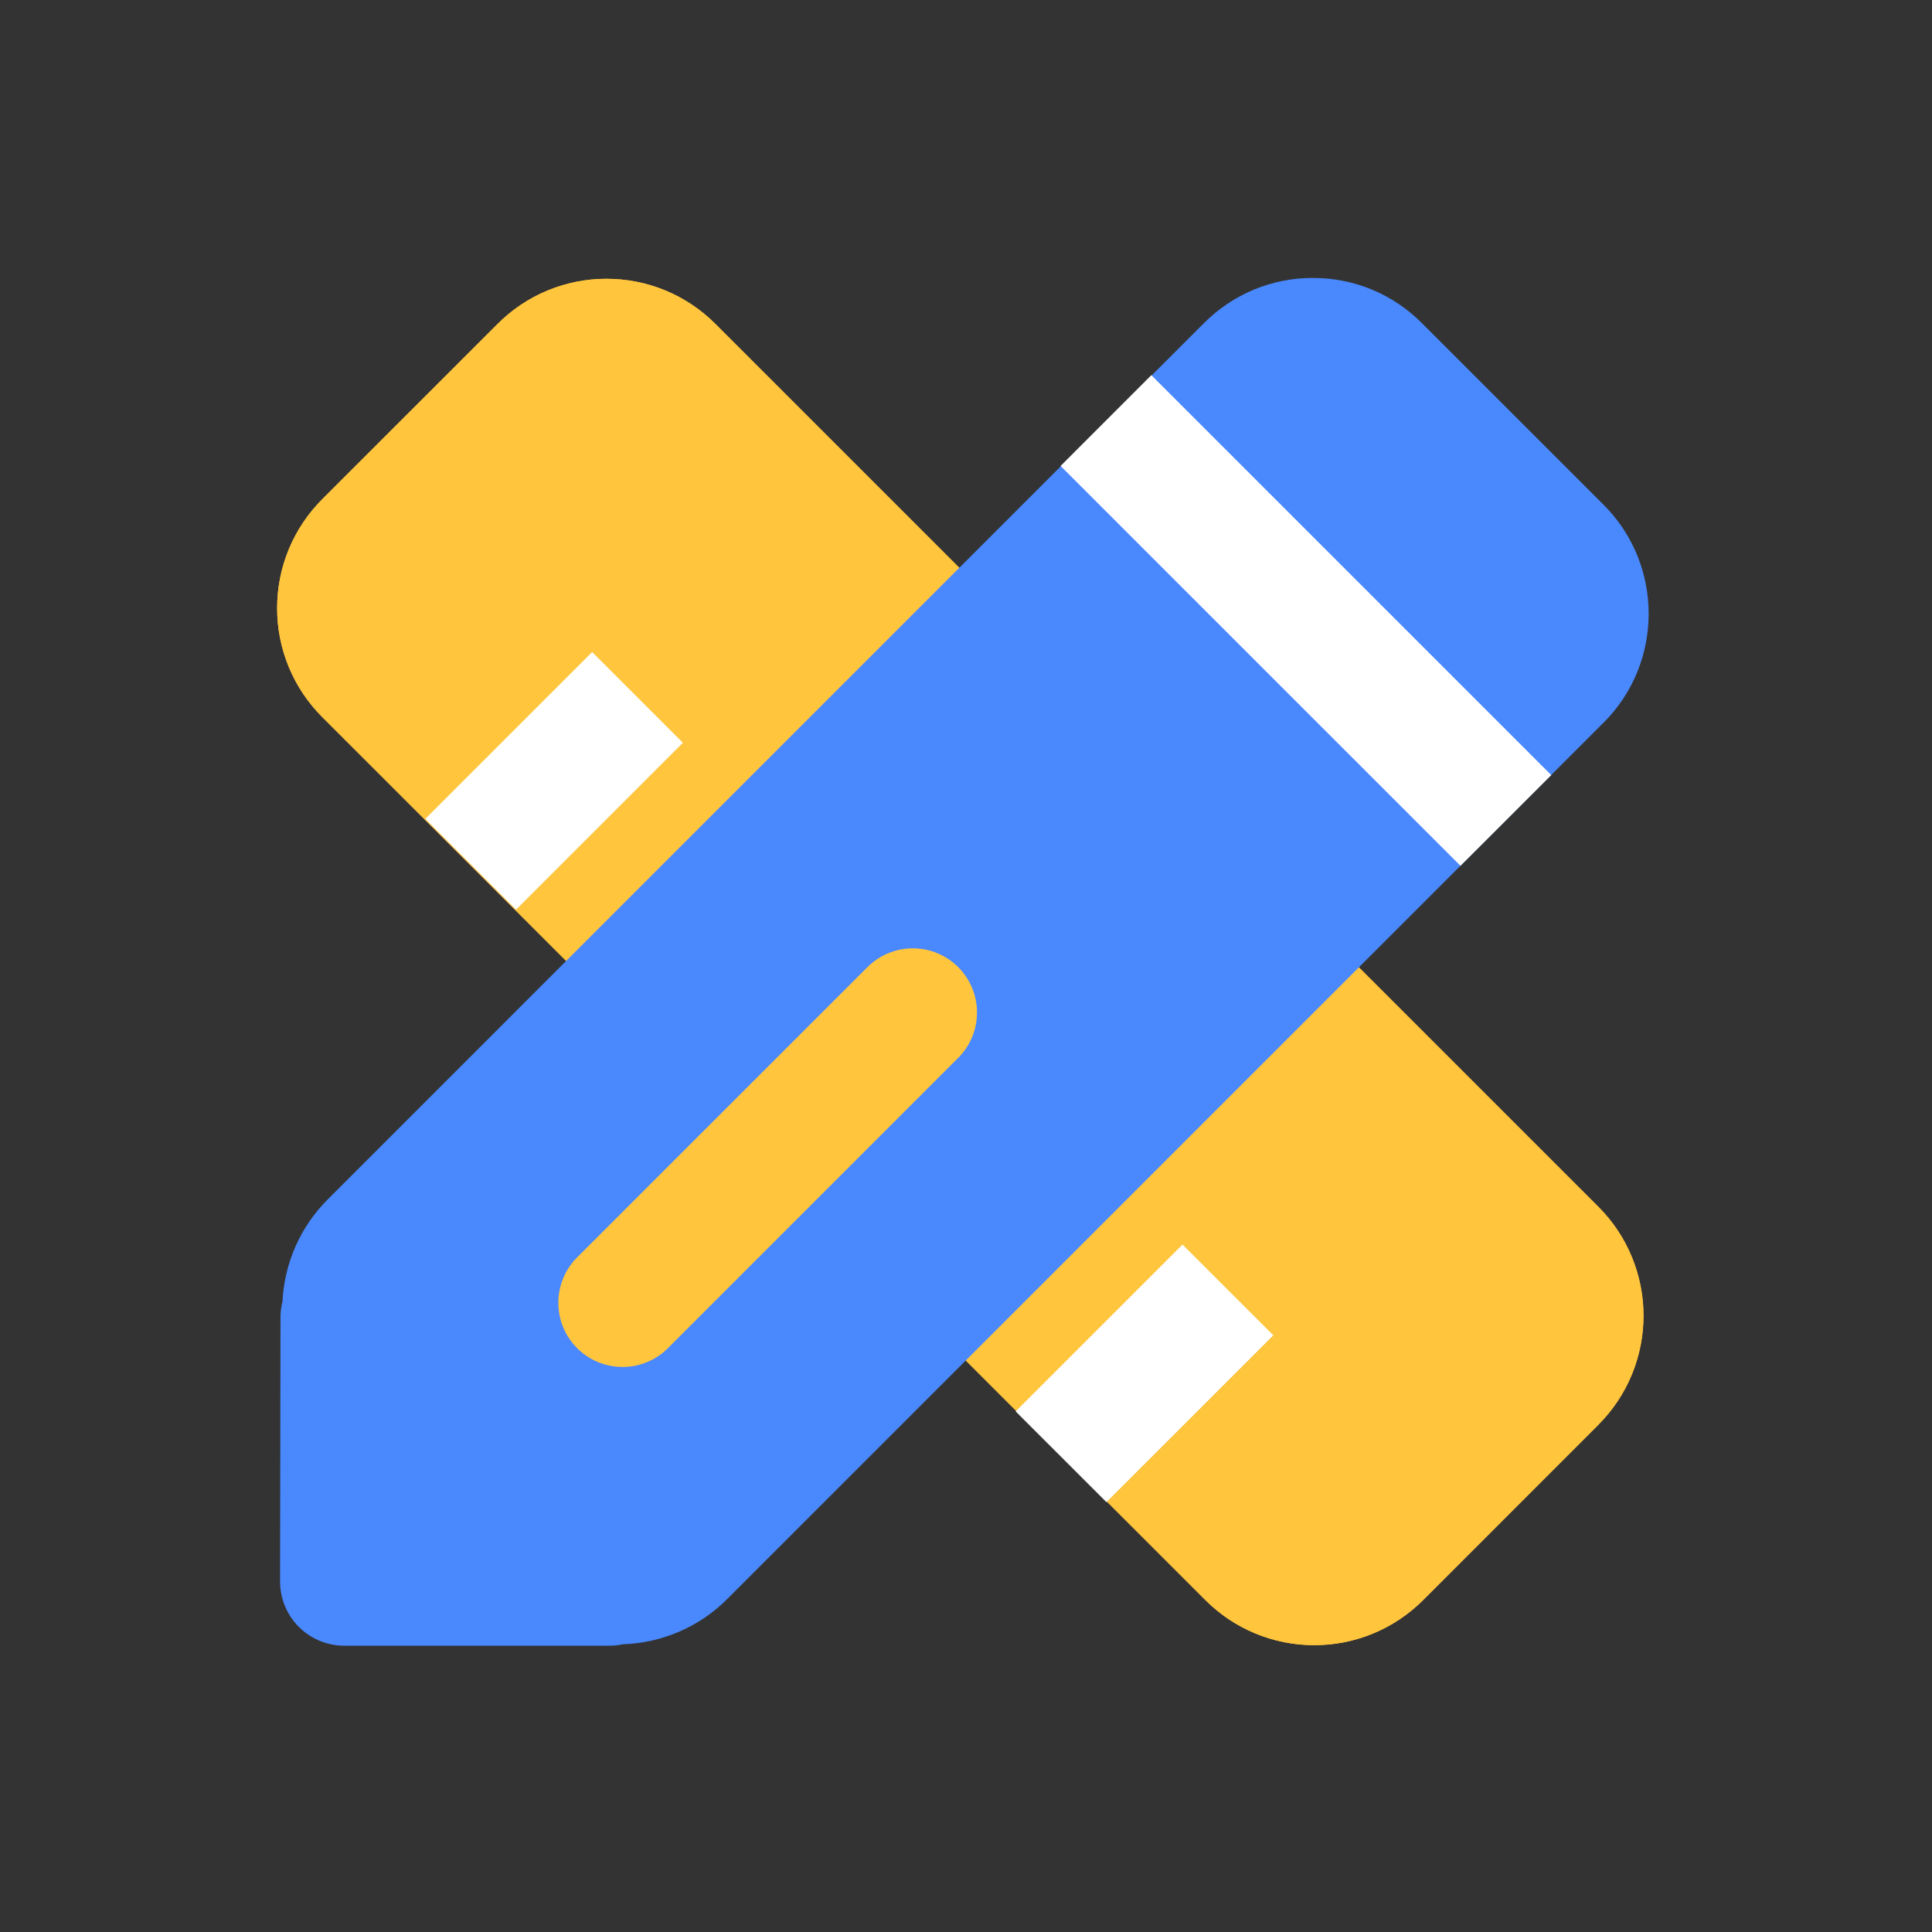 <svg width="100" height="100" viewBox="0 0 100 100" fill="none" xmlns="http://www.w3.org/2000/svg">
<rect x="0" y="0" width="100" height="100" fill="#333333" stroke="none"/>
<path d="M82.736 73.743L73.664 82.818C72.924 83.558 72.045 84.146 71.078 84.546C70.111 84.947 69.074 85.153 68.027 85.153C66.98 85.153 65.943 84.947 64.976 84.546C64.008 84.146 63.13 83.558 62.389 82.818L16.679 37.114C15.938 36.374 15.351 35.495 14.95 34.528C14.549 33.561 14.343 32.524 14.343 31.477C14.343 30.43 14.549 29.393 14.95 28.426C15.351 27.458 15.938 26.58 16.679 25.839L25.754 16.768C26.494 16.027 27.373 15.44 28.34 15.039C29.307 14.639 30.344 14.432 31.391 14.432C32.438 14.432 33.475 14.639 34.442 15.039C35.41 15.44 36.288 16.027 37.029 16.768L82.736 62.464C83.476 63.205 84.064 64.083 84.464 65.051C84.865 66.018 85.071 67.055 85.071 68.102C85.071 69.149 84.865 70.186 84.464 71.153C84.064 72.12 83.476 72.999 82.736 73.739V73.743Z" fill="#FFC53D"/>
<path d="M68.025 85.154C66.978 85.156 65.941 84.951 64.973 84.55C64.006 84.149 63.127 83.561 62.389 82.818L16.679 37.114C15.937 36.376 15.348 35.497 14.948 34.53C14.548 33.563 14.343 32.526 14.346 31.479C14.346 29.346 15.175 27.346 16.679 25.839L25.754 16.768C26.492 16.024 27.371 15.435 28.339 15.033C29.307 14.632 30.345 14.426 31.393 14.429C33.521 14.429 35.525 15.261 37.029 16.764L82.732 62.468C85.839 65.575 85.839 70.636 82.732 73.743L73.661 82.818C72.921 83.561 72.042 84.15 71.073 84.551C70.105 84.952 69.066 85.157 68.018 85.154H68.025ZM31.393 21.072C31.218 21.072 31.045 21.106 30.884 21.174C30.723 21.241 30.576 21.34 30.454 21.464L21.382 30.536C21.258 30.659 21.159 30.805 21.092 30.967C21.024 31.129 20.99 31.302 20.99 31.477C20.99 31.652 21.024 31.825 21.092 31.987C21.159 32.148 21.258 32.295 21.382 32.418L67.086 78.121C67.209 78.246 67.355 78.344 67.516 78.412C67.677 78.479 67.85 78.513 68.025 78.513C68.2 78.513 68.373 78.479 68.534 78.412C68.695 78.344 68.841 78.246 68.964 78.121L78.039 69.046C78.287 68.797 78.427 68.459 78.427 68.107C78.427 67.755 78.287 67.418 78.039 67.168L32.336 21.461C32.212 21.337 32.065 21.239 31.903 21.172C31.741 21.105 31.568 21.071 31.393 21.072Z" fill="#FFC53D"/>
<path d="M30.65 33.75L35.346 38.446L26.711 47.082L22.014 42.386L30.65 33.75ZM61.207 64.418L65.907 69.114L57.268 77.75L52.571 73.054L61.207 64.418Z" fill="white"/>
<path d="M17.818 81.861L17.839 68.193L17.971 68.325C17.88 67.62 17.951 66.903 18.18 66.23C18.409 65.557 18.79 64.946 19.293 64.443L64.671 19.071C65.103 18.639 65.616 18.297 66.18 18.062C66.745 17.829 67.35 17.708 67.961 17.708C68.572 17.708 69.177 17.829 69.741 18.062C70.305 18.297 70.818 18.639 71.25 19.071L80.657 28.479C81.529 29.351 82.019 30.533 82.019 31.766C82.019 32.999 81.529 34.182 80.657 35.054L35.279 80.429C34.781 80.927 34.176 81.306 33.51 81.536C32.844 81.766 32.135 81.842 31.436 81.757L31.543 81.864H17.814L17.818 81.861Z" fill="#4988FD"/>
<path d="M31.543 85.182H17.818C17.381 85.182 16.949 85.096 16.546 84.929C16.143 84.762 15.776 84.517 15.468 84.208C15.159 83.899 14.915 83.533 14.748 83.129C14.582 82.726 14.496 82.293 14.496 81.857L14.518 68.189C14.518 67.912 14.553 67.636 14.621 67.368C14.717 65.382 15.547 63.502 16.95 62.093L62.321 16.721C63.06 15.979 63.938 15.39 64.905 14.989C65.873 14.588 66.91 14.383 67.957 14.386C70.086 14.386 72.089 15.214 73.593 16.721L83.004 26.128C86.111 29.236 86.111 34.296 83.004 37.404L82.978 37.425L37.629 82.778C36.207 84.204 34.254 85.046 32.243 85.107C32.013 85.157 31.778 85.182 31.543 85.182ZM21.146 78.539H30.611C31.011 78.437 31.426 78.41 31.836 78.461C32.035 78.484 32.236 78.461 32.425 78.396C32.614 78.33 32.786 78.223 32.928 78.082L78.307 32.707L78.318 32.693C78.56 32.442 78.695 32.107 78.693 31.759C78.691 31.41 78.552 31.076 78.307 30.828L68.893 21.418C68.77 21.294 68.624 21.195 68.462 21.128C68.301 21.061 68.128 21.026 67.954 21.026C67.779 21.026 67.606 21.061 67.445 21.128C67.283 21.195 67.137 21.294 67.014 21.418L21.643 66.793C21.5 66.936 21.391 67.111 21.326 67.303C21.26 67.494 21.239 67.699 21.264 67.9C21.323 68.355 21.286 68.817 21.157 69.257L21.146 78.543V78.539Z" fill="#4988FD"/>
<path d="M59.593 19.418L80.293 40.118L75.593 44.814L54.896 24.118L59.593 19.418Z" fill="white"/>
<path d="M32.221 70.754C31.564 70.754 30.921 70.56 30.375 70.195C29.828 69.83 29.402 69.311 29.15 68.704C28.899 68.096 28.833 67.428 28.961 66.783C29.09 66.139 29.406 65.547 29.871 65.082L44.9 50.057C45.523 49.434 46.368 49.085 47.249 49.085C48.131 49.085 48.975 49.436 49.598 50.059C50.221 50.682 50.571 51.527 50.57 52.408C50.57 53.289 50.22 54.134 49.596 54.757L34.571 69.782C34.263 70.091 33.897 70.336 33.493 70.502C33.09 70.669 32.658 70.754 32.221 70.754Z" fill="#FFC53D"/>
</svg>
